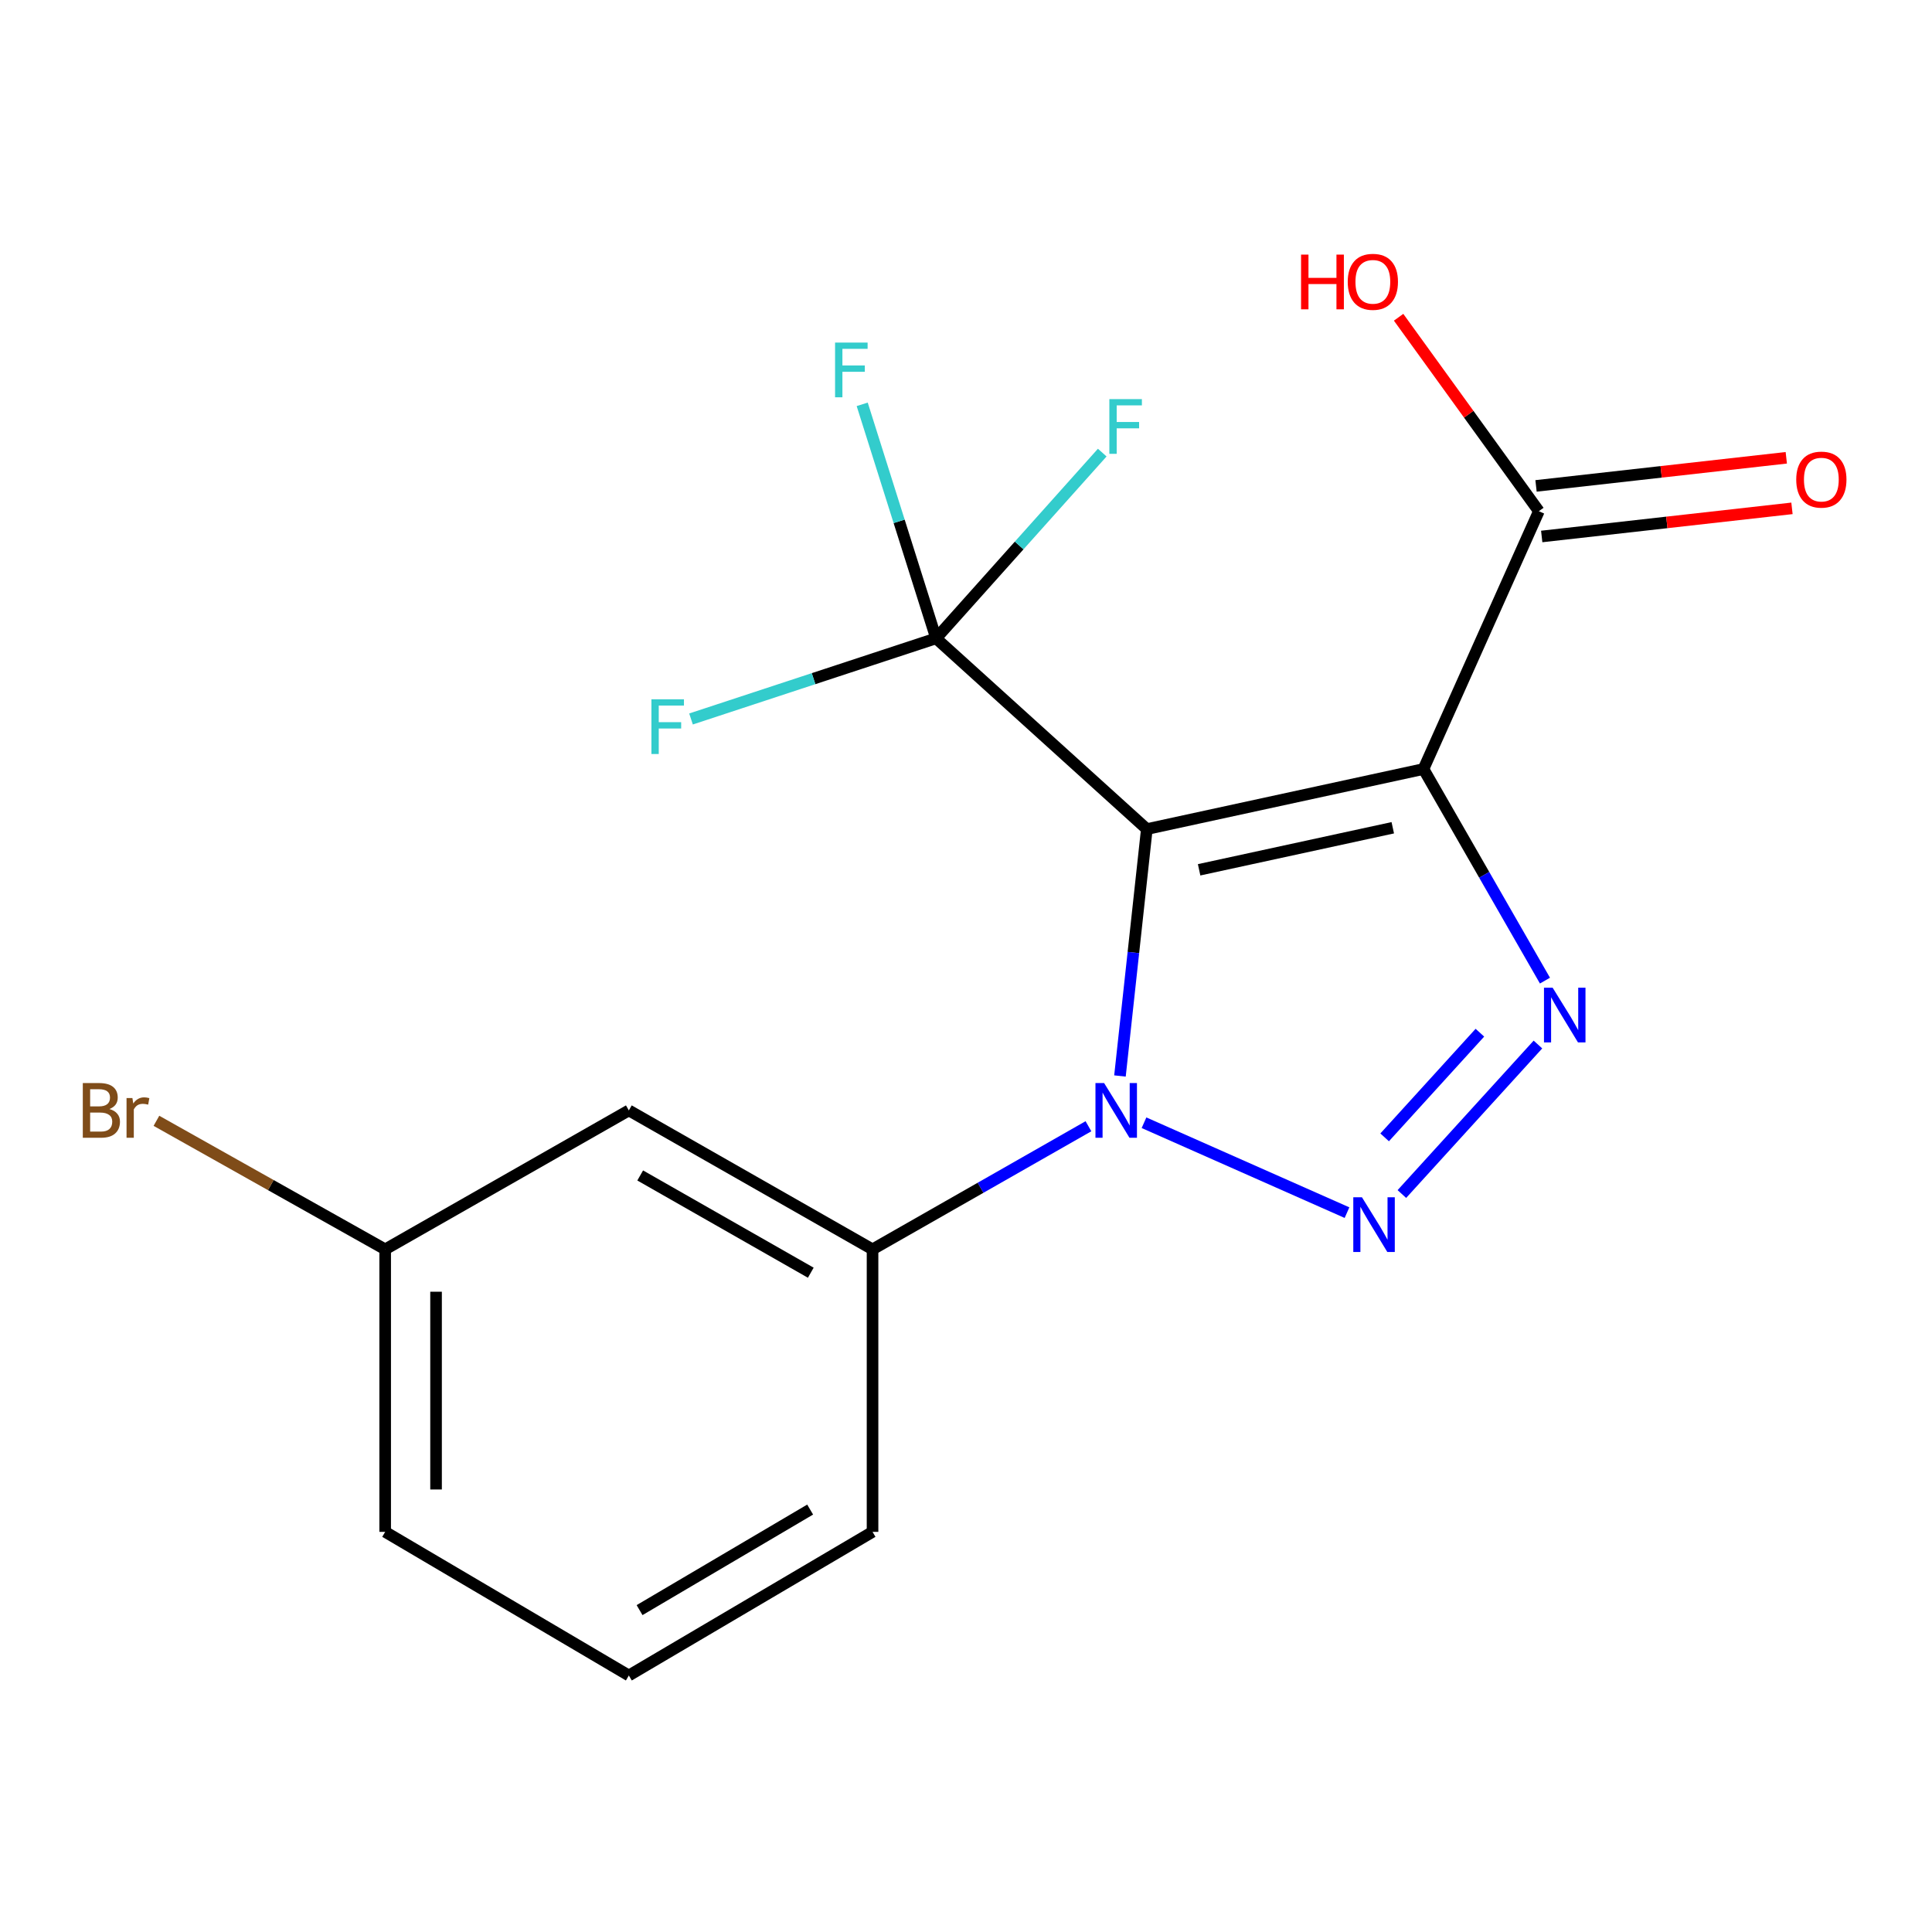 <?xml version='1.0' encoding='iso-8859-1'?>
<svg version='1.1' baseProfile='full'
              xmlns='http://www.w3.org/2000/svg'
                      xmlns:rdkit='http://www.rdkit.org/xml'
                      xmlns:xlink='http://www.w3.org/1999/xlink'
                  xml:space='preserve'
width='1000px' height='1000px' viewBox='0 0 1000 1000'>
<!-- END OF HEADER -->
<rect style='opacity:1.0;fill:#FFFFFF;stroke:none' width='1000' height='1000' x='0' y='0'> </rect>
<path class='bond-0' d='M 593.593,429.138 L 736.791,398.046' style='fill:none;fill-rule:evenodd;stroke:#000000;stroke-width:6px;stroke-linecap:butt;stroke-linejoin:miter;stroke-opacity:1' />
<path class='bond-0' d='M 620.661,450.211 L 720.899,428.447' style='fill:none;fill-rule:evenodd;stroke:#000000;stroke-width:6px;stroke-linecap:butt;stroke-linejoin:miter;stroke-opacity:1' />
<path class='bond-1' d='M 593.593,429.138 L 586.64,493.033' style='fill:none;fill-rule:evenodd;stroke:#000000;stroke-width:6px;stroke-linecap:butt;stroke-linejoin:miter;stroke-opacity:1' />
<path class='bond-1' d='M 586.64,493.033 L 579.687,556.928' style='fill:none;fill-rule:evenodd;stroke:#0000FF;stroke-width:6px;stroke-linecap:butt;stroke-linejoin:miter;stroke-opacity:1' />
<path class='bond-4' d='M 593.593,429.138 L 484.516,330.405' style='fill:none;fill-rule:evenodd;stroke:#000000;stroke-width:6px;stroke-linecap:butt;stroke-linejoin:miter;stroke-opacity:1' />
<path class='bond-3' d='M 736.791,398.046 L 768.229,452.806' style='fill:none;fill-rule:evenodd;stroke:#000000;stroke-width:6px;stroke-linecap:butt;stroke-linejoin:miter;stroke-opacity:1' />
<path class='bond-3' d='M 768.229,452.806 L 799.667,507.567' style='fill:none;fill-rule:evenodd;stroke:#0000FF;stroke-width:6px;stroke-linecap:butt;stroke-linejoin:miter;stroke-opacity:1' />
<path class='bond-5' d='M 736.791,398.046 L 796.516,264.593' style='fill:none;fill-rule:evenodd;stroke:#000000;stroke-width:6px;stroke-linecap:butt;stroke-linejoin:miter;stroke-opacity:1' />
<path class='bond-2' d='M 592.136,581.123 L 697.205,627.661' style='fill:none;fill-rule:evenodd;stroke:#0000FF;stroke-width:6px;stroke-linecap:butt;stroke-linejoin:miter;stroke-opacity:1' />
<path class='bond-6' d='M 563.378,582.943 L 507.501,614.803' style='fill:none;fill-rule:evenodd;stroke:#0000FF;stroke-width:6px;stroke-linecap:butt;stroke-linejoin:miter;stroke-opacity:1' />
<path class='bond-6' d='M 507.501,614.803 L 451.625,646.663' style='fill:none;fill-rule:evenodd;stroke:#000000;stroke-width:6px;stroke-linecap:butt;stroke-linejoin:miter;stroke-opacity:1' />
<path class='bond-18' d='M 725.607,618.03 L 796.033,540.64' style='fill:none;fill-rule:evenodd;stroke:#0000FF;stroke-width:6px;stroke-linecap:butt;stroke-linejoin:miter;stroke-opacity:1' />
<path class='bond-18' d='M 716.692,588.696 L 765.991,534.523' style='fill:none;fill-rule:evenodd;stroke:#0000FF;stroke-width:6px;stroke-linecap:butt;stroke-linejoin:miter;stroke-opacity:1' />
<path class='bond-9' d='M 484.516,330.405 L 465.394,269.843' style='fill:none;fill-rule:evenodd;stroke:#000000;stroke-width:6px;stroke-linecap:butt;stroke-linejoin:miter;stroke-opacity:1' />
<path class='bond-9' d='M 465.394,269.843 L 446.272,209.282' style='fill:none;fill-rule:evenodd;stroke:#33CCCC;stroke-width:6px;stroke-linecap:butt;stroke-linejoin:miter;stroke-opacity:1' />
<path class='bond-10' d='M 484.516,330.405 L 527.519,282.336' style='fill:none;fill-rule:evenodd;stroke:#000000;stroke-width:6px;stroke-linecap:butt;stroke-linejoin:miter;stroke-opacity:1' />
<path class='bond-10' d='M 527.519,282.336 L 570.521,234.267' style='fill:none;fill-rule:evenodd;stroke:#33CCCC;stroke-width:6px;stroke-linecap:butt;stroke-linejoin:miter;stroke-opacity:1' />
<path class='bond-11' d='M 484.516,330.405 L 421.092,351.273' style='fill:none;fill-rule:evenodd;stroke:#000000;stroke-width:6px;stroke-linecap:butt;stroke-linejoin:miter;stroke-opacity:1' />
<path class='bond-11' d='M 421.092,351.273 L 357.667,372.14' style='fill:none;fill-rule:evenodd;stroke:#33CCCC;stroke-width:6px;stroke-linecap:butt;stroke-linejoin:miter;stroke-opacity:1' />
<path class='bond-8' d='M 797.987,277.679 L 862.754,270.4' style='fill:none;fill-rule:evenodd;stroke:#000000;stroke-width:6px;stroke-linecap:butt;stroke-linejoin:miter;stroke-opacity:1' />
<path class='bond-8' d='M 862.754,270.4 L 927.52,263.122' style='fill:none;fill-rule:evenodd;stroke:#FF0000;stroke-width:6px;stroke-linecap:butt;stroke-linejoin:miter;stroke-opacity:1' />
<path class='bond-8' d='M 795.046,251.507 L 859.813,244.229' style='fill:none;fill-rule:evenodd;stroke:#000000;stroke-width:6px;stroke-linecap:butt;stroke-linejoin:miter;stroke-opacity:1' />
<path class='bond-8' d='M 859.813,244.229 L 924.579,236.95' style='fill:none;fill-rule:evenodd;stroke:#FF0000;stroke-width:6px;stroke-linecap:butt;stroke-linejoin:miter;stroke-opacity:1' />
<path class='bond-13' d='M 796.516,264.593 L 760.215,214.402' style='fill:none;fill-rule:evenodd;stroke:#000000;stroke-width:6px;stroke-linecap:butt;stroke-linejoin:miter;stroke-opacity:1' />
<path class='bond-13' d='M 760.215,214.402 L 723.913,164.211' style='fill:none;fill-rule:evenodd;stroke:#FF0000;stroke-width:6px;stroke-linecap:butt;stroke-linejoin:miter;stroke-opacity:1' />
<path class='bond-7' d='M 451.625,646.663 L 325.487,574.75' style='fill:none;fill-rule:evenodd;stroke:#000000;stroke-width:6px;stroke-linecap:butt;stroke-linejoin:miter;stroke-opacity:1' />
<path class='bond-7' d='M 419.66,658.755 L 331.364,608.416' style='fill:none;fill-rule:evenodd;stroke:#000000;stroke-width:6px;stroke-linecap:butt;stroke-linejoin:miter;stroke-opacity:1' />
<path class='bond-15' d='M 451.625,646.663 L 451.625,792.889' style='fill:none;fill-rule:evenodd;stroke:#000000;stroke-width:6px;stroke-linecap:butt;stroke-linejoin:miter;stroke-opacity:1' />
<path class='bond-12' d='M 325.487,574.75 L 199.365,646.663' style='fill:none;fill-rule:evenodd;stroke:#000000;stroke-width:6px;stroke-linecap:butt;stroke-linejoin:miter;stroke-opacity:1' />
<path class='bond-14' d='M 199.365,646.663 L 140.166,613.395' style='fill:none;fill-rule:evenodd;stroke:#000000;stroke-width:6px;stroke-linecap:butt;stroke-linejoin:miter;stroke-opacity:1' />
<path class='bond-14' d='M 140.166,613.395 L 80.968,580.127' style='fill:none;fill-rule:evenodd;stroke:#7F4C19;stroke-width:6px;stroke-linecap:butt;stroke-linejoin:miter;stroke-opacity:1' />
<path class='bond-19' d='M 199.365,646.663 L 199.365,792.889' style='fill:none;fill-rule:evenodd;stroke:#000000;stroke-width:6px;stroke-linecap:butt;stroke-linejoin:miter;stroke-opacity:1' />
<path class='bond-19' d='M 225.701,668.597 L 225.701,770.955' style='fill:none;fill-rule:evenodd;stroke:#000000;stroke-width:6px;stroke-linecap:butt;stroke-linejoin:miter;stroke-opacity:1' />
<path class='bond-16' d='M 451.625,792.889 L 325.487,867.231' style='fill:none;fill-rule:evenodd;stroke:#000000;stroke-width:6px;stroke-linecap:butt;stroke-linejoin:miter;stroke-opacity:1' />
<path class='bond-16' d='M 419.332,781.352 L 331.036,833.391' style='fill:none;fill-rule:evenodd;stroke:#000000;stroke-width:6px;stroke-linecap:butt;stroke-linejoin:miter;stroke-opacity:1' />
<path class='bond-17' d='M 325.487,867.231 L 199.365,792.889' style='fill:none;fill-rule:evenodd;stroke:#000000;stroke-width:6px;stroke-linecap:butt;stroke-linejoin:miter;stroke-opacity:1' />
<path  class='atom-2' d='M 571.488 560.59
L 580.768 575.59
Q 581.688 577.07, 583.168 579.75
Q 584.648 582.43, 584.728 582.59
L 584.728 560.59
L 588.488 560.59
L 588.488 588.91
L 584.608 588.91
L 574.648 572.51
Q 573.488 570.59, 572.248 568.39
Q 571.048 566.19, 570.688 565.51
L 570.688 588.91
L 567.008 588.91
L 567.008 560.59
L 571.488 560.59
' fill='#0000FF'/>
<path  class='atom-3' d='M 704.941 619.7
L 714.221 634.7
Q 715.141 636.18, 716.621 638.86
Q 718.101 641.54, 718.181 641.7
L 718.181 619.7
L 721.941 619.7
L 721.941 648.02
L 718.061 648.02
L 708.101 631.62
Q 706.941 629.7, 705.701 627.5
Q 704.501 625.3, 704.141 624.62
L 704.141 648.02
L 700.461 648.02
L 700.461 619.7
L 704.941 619.7
' fill='#0000FF'/>
<path  class='atom-4' d='M 803.644 511.238
L 812.924 526.238
Q 813.844 527.718, 815.324 530.398
Q 816.804 533.078, 816.884 533.238
L 816.884 511.238
L 820.644 511.238
L 820.644 539.558
L 816.764 539.558
L 806.804 523.158
Q 805.644 521.238, 804.404 519.038
Q 803.204 516.838, 802.844 516.158
L 802.844 539.558
L 799.164 539.558
L 799.164 511.238
L 803.644 511.238
' fill='#0000FF'/>
<path  class='atom-9' d='M 929.728 248.242
Q 929.728 241.442, 933.088 237.642
Q 936.448 233.842, 942.728 233.842
Q 949.008 233.842, 952.368 237.642
Q 955.728 241.442, 955.728 248.242
Q 955.728 255.122, 952.328 259.042
Q 948.928 262.922, 942.728 262.922
Q 936.488 262.922, 933.088 259.042
Q 929.728 255.162, 929.728 248.242
M 942.728 259.722
Q 947.048 259.722, 949.368 256.842
Q 951.728 253.922, 951.728 248.242
Q 951.728 242.682, 949.368 239.882
Q 947.048 237.042, 942.728 237.042
Q 938.408 237.042, 936.048 239.842
Q 933.728 242.642, 933.728 248.242
Q 933.728 253.962, 936.048 256.842
Q 938.408 259.722, 942.728 259.722
' fill='#FF0000'/>
<path  class='atom-10' d='M 432.231 177.32
L 449.071 177.32
L 449.071 180.56
L 436.031 180.56
L 436.031 189.16
L 447.631 189.16
L 447.631 192.44
L 436.031 192.44
L 436.031 205.64
L 432.231 205.64
L 432.231 177.32
' fill='#33CCCC'/>
<path  class='atom-11' d='M 574.2 206.583
L 591.04 206.583
L 591.04 209.823
L 578 209.823
L 578 218.423
L 589.6 218.423
L 589.6 221.703
L 578 221.703
L 578 234.903
L 574.2 234.903
L 574.2 206.583
' fill='#33CCCC'/>
<path  class='atom-12' d='M 337.171 361.953
L 354.011 361.953
L 354.011 365.193
L 340.971 365.193
L 340.971 373.793
L 352.571 373.793
L 352.571 377.073
L 340.971 377.073
L 340.971 390.273
L 337.171 390.273
L 337.171 361.953
' fill='#33CCCC'/>
<path  class='atom-14' d='M 673.426 131.786
L 677.266 131.786
L 677.266 143.826
L 691.746 143.826
L 691.746 131.786
L 695.586 131.786
L 695.586 160.106
L 691.746 160.106
L 691.746 147.026
L 677.266 147.026
L 677.266 160.106
L 673.426 160.106
L 673.426 131.786
' fill='#FF0000'/>
<path  class='atom-14' d='M 697.586 145.866
Q 697.586 139.066, 700.946 135.266
Q 704.306 131.466, 710.586 131.466
Q 716.866 131.466, 720.226 135.266
Q 723.586 139.066, 723.586 145.866
Q 723.586 152.746, 720.186 156.666
Q 716.786 160.546, 710.586 160.546
Q 704.346 160.546, 700.946 156.666
Q 697.586 152.786, 697.586 145.866
M 710.586 157.346
Q 714.906 157.346, 717.226 154.466
Q 719.586 151.546, 719.586 145.866
Q 719.586 140.306, 717.226 137.506
Q 714.906 134.666, 710.586 134.666
Q 706.266 134.666, 703.906 137.466
Q 701.586 140.266, 701.586 145.866
Q 701.586 151.586, 703.906 154.466
Q 706.266 157.346, 710.586 157.346
' fill='#FF0000'/>
<path  class='atom-15' d='M 56.618 574.03
Q 59.338 574.79, 60.698 576.47
Q 62.098 578.11, 62.098 580.55
Q 62.098 584.47, 59.578 586.71
Q 57.098 588.91, 52.378 588.91
L 42.858 588.91
L 42.858 560.59
L 51.218 560.59
Q 56.058 560.59, 58.498 562.55
Q 60.938 564.51, 60.938 568.11
Q 60.938 572.39, 56.618 574.03
M 46.658 563.79
L 46.658 572.67
L 51.218 572.67
Q 54.018 572.67, 55.458 571.55
Q 56.938 570.39, 56.938 568.11
Q 56.938 563.79, 51.218 563.79
L 46.658 563.79
M 52.378 585.71
Q 55.138 585.71, 56.618 584.39
Q 58.098 583.07, 58.098 580.55
Q 58.098 578.23, 56.458 577.07
Q 54.858 575.87, 51.778 575.87
L 46.658 575.87
L 46.658 585.71
L 52.378 585.71
' fill='#7F4C19'/>
<path  class='atom-15' d='M 68.538 568.35
L 68.978 571.19
Q 71.138 567.99, 74.658 567.99
Q 75.778 567.99, 77.298 568.39
L 76.698 571.75
Q 74.978 571.35, 74.018 571.35
Q 72.338 571.35, 71.218 572.03
Q 70.138 572.67, 69.258 574.23
L 69.258 588.91
L 65.498 588.91
L 65.498 568.35
L 68.538 568.35
' fill='#7F4C19'/>
</svg>
